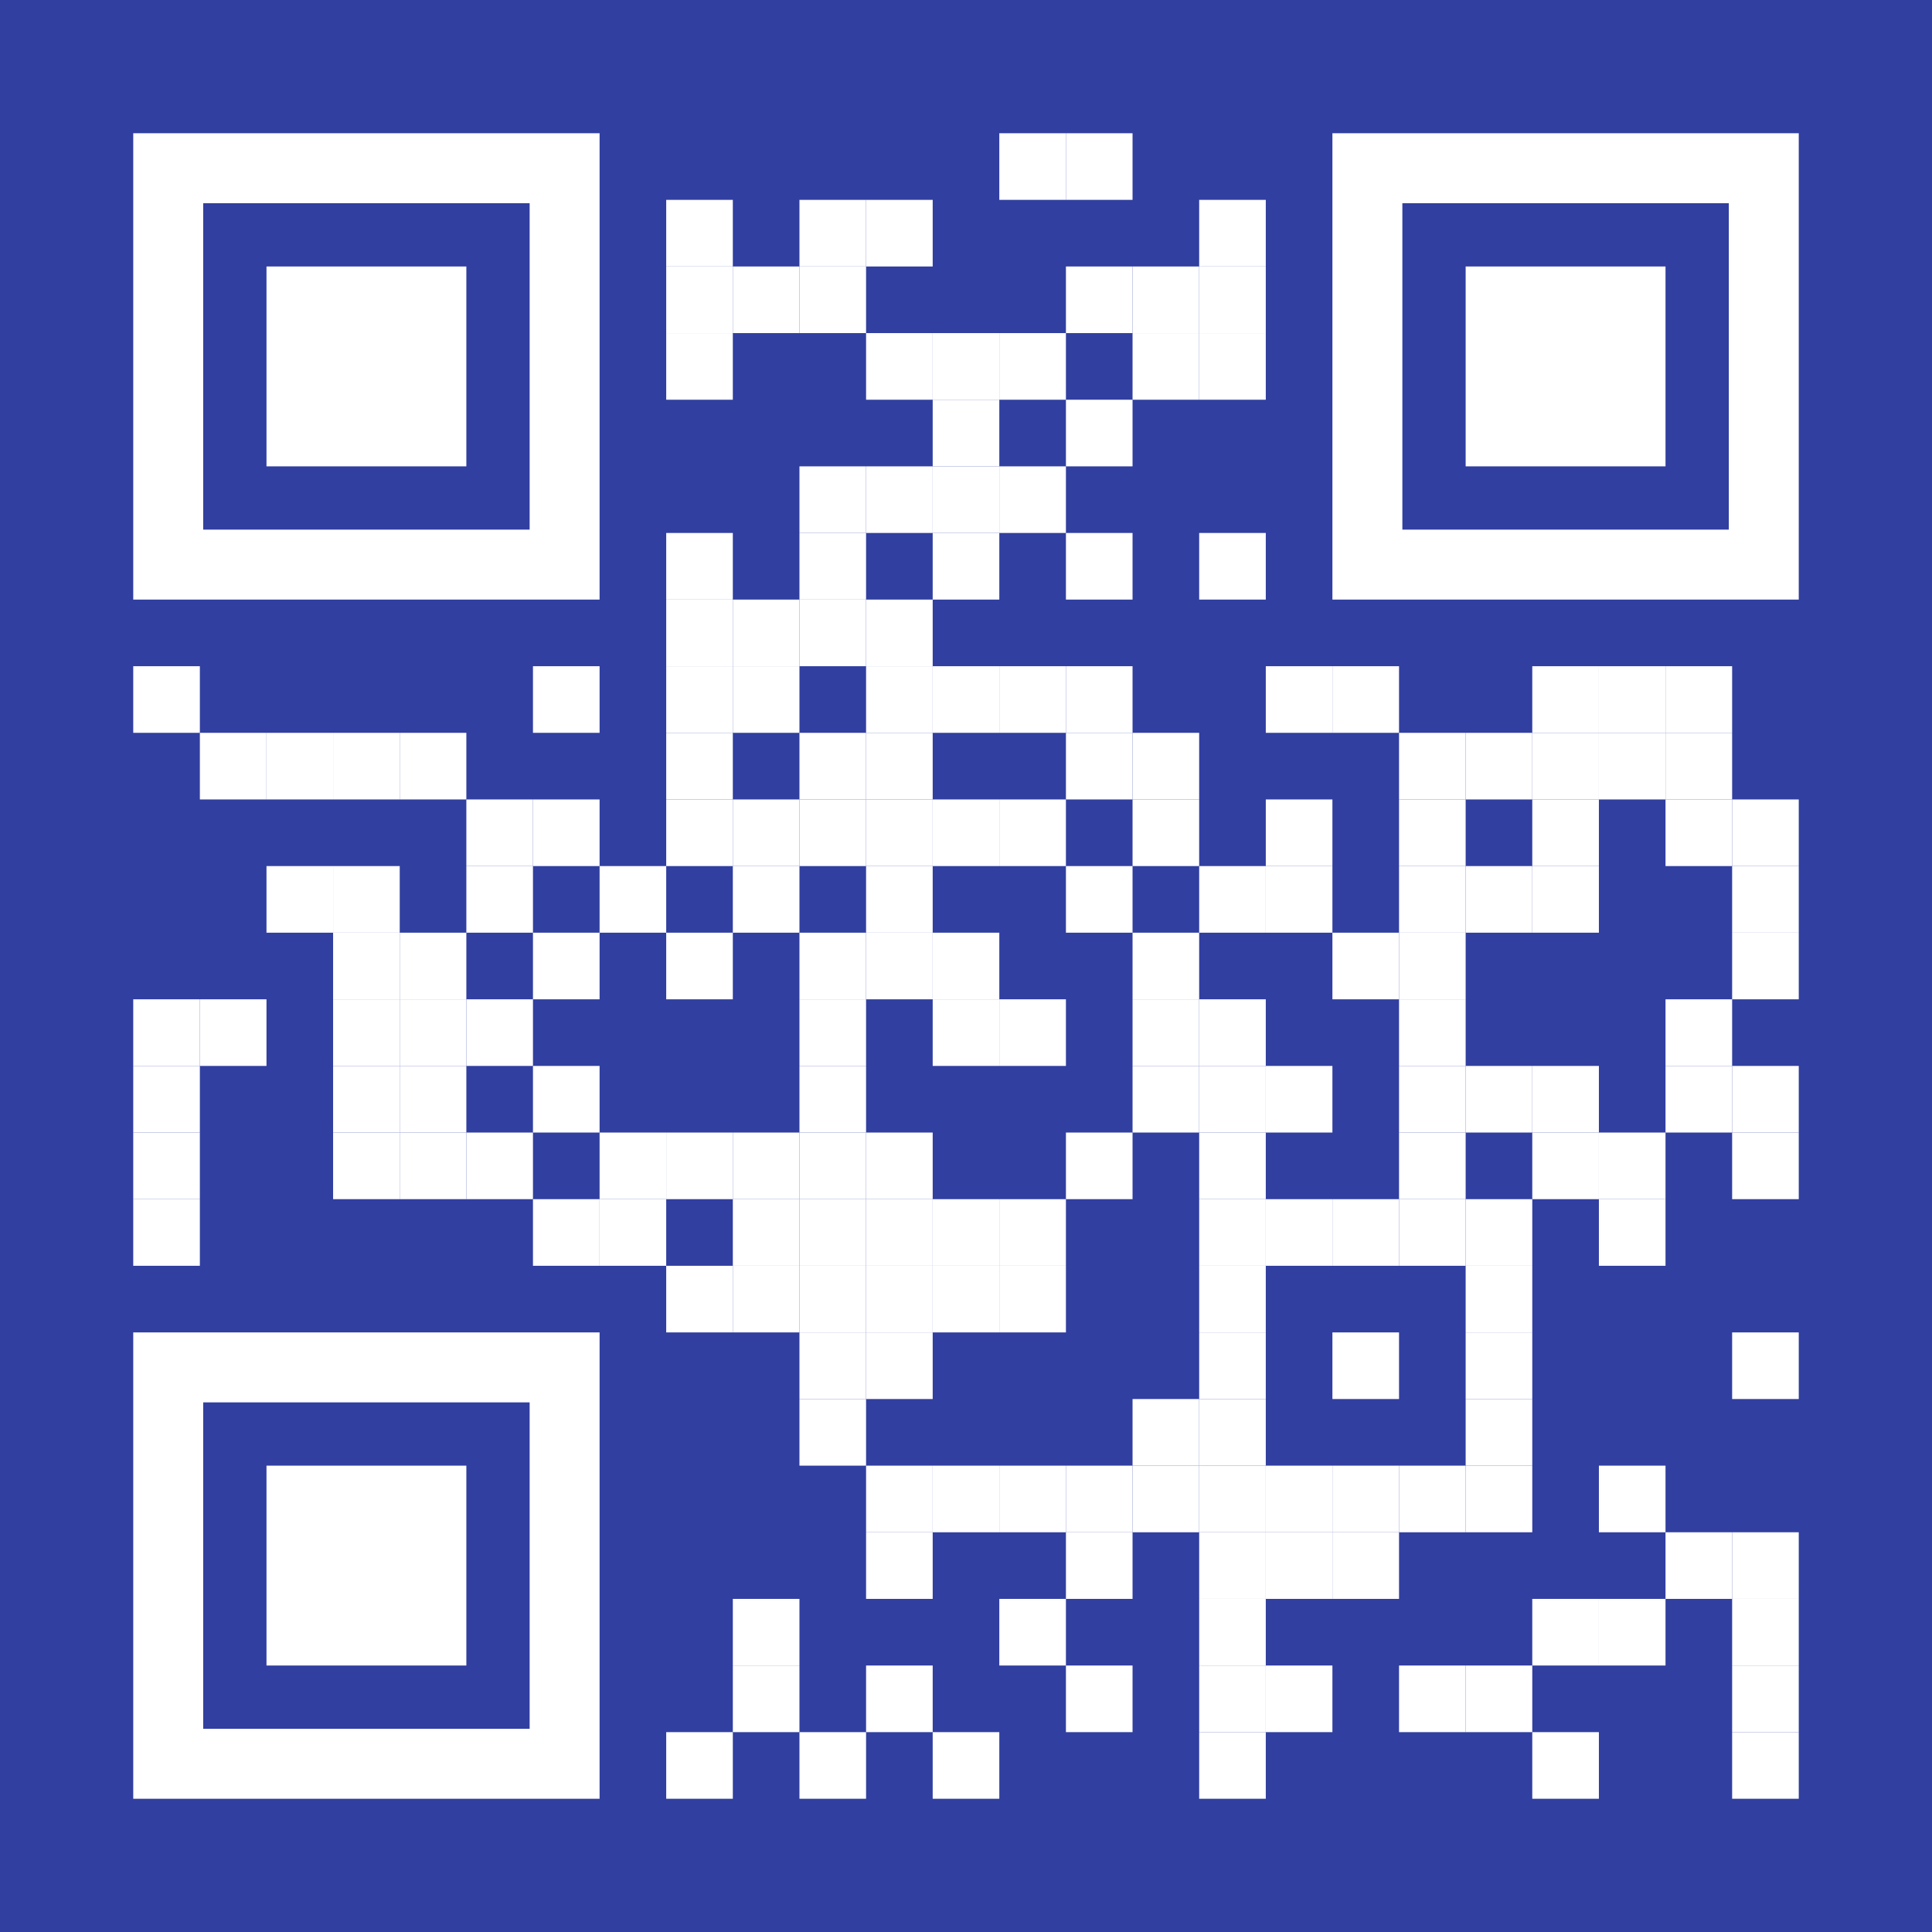 <?xml version="1.0" encoding="UTF-8"?> <svg xmlns="http://www.w3.org/2000/svg" xmlns:xlink="http://www.w3.org/1999/xlink" version="1.1" id="Layer_1" x="0px" y="0px" width="1160px" height="1160px" viewBox="0 0 1160 1160" xml:space="preserve"> <rect x="0" y="0" width="1160" height="1160" fill="rgb(49,63,160)"></rect><g transform="translate(80,80)"><g transform="translate(520,0) scale(0.4,0.4)"><g transform="" style="fill: rgb(255, 255, 255);"> <rect width="100" height="100"></rect> </g></g><g transform="translate(560,0) scale(0.4,0.4)"><g transform="" style="fill: rgb(255, 255, 255);"> <rect width="100" height="100"></rect> </g></g><g transform="translate(320,40) scale(0.4,0.4)"><g transform="" style="fill: rgb(255, 255, 255);"> <rect width="100" height="100"></rect> </g></g><g transform="translate(400,40) scale(0.4,0.4)"><g transform="" style="fill: rgb(255, 255, 255);"> <rect width="100" height="100"></rect> </g></g><g transform="translate(440,40) scale(0.4,0.4)"><g transform="" style="fill: rgb(255, 255, 255);"> <rect width="100" height="100"></rect> </g></g><g transform="translate(640,40) scale(0.4,0.4)"><g transform="" style="fill: rgb(255, 255, 255);"> <rect width="100" height="100"></rect> </g></g><g transform="translate(320,80) scale(0.4,0.4)"><g transform="" style="fill: rgb(255, 255, 255);"> <rect width="100" height="100"></rect> </g></g><g transform="translate(360,80) scale(0.4,0.4)"><g transform="" style="fill: rgb(255, 255, 255);"> <rect width="100" height="100"></rect> </g></g><g transform="translate(400,80) scale(0.4,0.4)"><g transform="" style="fill: rgb(255, 255, 255);"> <rect width="100" height="100"></rect> </g></g><g transform="translate(560,80) scale(0.4,0.4)"><g transform="" style="fill: rgb(255, 255, 255);"> <rect width="100" height="100"></rect> </g></g><g transform="translate(600,80) scale(0.4,0.4)"><g transform="" style="fill: rgb(255, 255, 255);"> <rect width="100" height="100"></rect> </g></g><g transform="translate(640,80) scale(0.4,0.4)"><g transform="" style="fill: rgb(255, 255, 255);"> <rect width="100" height="100"></rect> </g></g><g transform="translate(320,120) scale(0.4,0.4)"><g transform="" style="fill: rgb(255, 255, 255);"> <rect width="100" height="100"></rect> </g></g><g transform="translate(440,120) scale(0.4,0.4)"><g transform="" style="fill: rgb(255, 255, 255);"> <rect width="100" height="100"></rect> </g></g><g transform="translate(480,120) scale(0.4,0.4)"><g transform="" style="fill: rgb(255, 255, 255);"> <rect width="100" height="100"></rect> </g></g><g transform="translate(520,120) scale(0.4,0.4)"><g transform="" style="fill: rgb(255, 255, 255);"> <rect width="100" height="100"></rect> </g></g><g transform="translate(600,120) scale(0.4,0.4)"><g transform="" style="fill: rgb(255, 255, 255);"> <rect width="100" height="100"></rect> </g></g><g transform="translate(640,120) scale(0.4,0.4)"><g transform="" style="fill: rgb(255, 255, 255);"> <rect width="100" height="100"></rect> </g></g><g transform="translate(480,160) scale(0.4,0.4)"><g transform="" style="fill: rgb(255, 255, 255);"> <rect width="100" height="100"></rect> </g></g><g transform="translate(560,160) scale(0.4,0.4)"><g transform="" style="fill: rgb(255, 255, 255);"> <rect width="100" height="100"></rect> </g></g><g transform="translate(400,200) scale(0.4,0.4)"><g transform="" style="fill: rgb(255, 255, 255);"> <rect width="100" height="100"></rect> </g></g><g transform="translate(440,200) scale(0.4,0.4)"><g transform="" style="fill: rgb(255, 255, 255);"> <rect width="100" height="100"></rect> </g></g><g transform="translate(480,200) scale(0.4,0.4)"><g transform="" style="fill: rgb(255, 255, 255);"> <rect width="100" height="100"></rect> </g></g><g transform="translate(520,200) scale(0.4,0.4)"><g transform="" style="fill: rgb(255, 255, 255);"> <rect width="100" height="100"></rect> </g></g><g transform="translate(320,240) scale(0.4,0.4)"><g transform="" style="fill: rgb(255, 255, 255);"> <rect width="100" height="100"></rect> </g></g><g transform="translate(400,240) scale(0.4,0.4)"><g transform="" style="fill: rgb(255, 255, 255);"> <rect width="100" height="100"></rect> </g></g><g transform="translate(480,240) scale(0.4,0.4)"><g transform="" style="fill: rgb(255, 255, 255);"> <rect width="100" height="100"></rect> </g></g><g transform="translate(560,240) scale(0.4,0.4)"><g transform="" style="fill: rgb(255, 255, 255);"> <rect width="100" height="100"></rect> </g></g><g transform="translate(640,240) scale(0.4,0.4)"><g transform="" style="fill: rgb(255, 255, 255);"> <rect width="100" height="100"></rect> </g></g><g transform="translate(320,280) scale(0.4,0.4)"><g transform="" style="fill: rgb(255, 255, 255);"> <rect width="100" height="100"></rect> </g></g><g transform="translate(360,280) scale(0.4,0.4)"><g transform="" style="fill: rgb(255, 255, 255);"> <rect width="100" height="100"></rect> </g></g><g transform="translate(400,280) scale(0.4,0.4)"><g transform="" style="fill: rgb(255, 255, 255);"> <rect width="100" height="100"></rect> </g></g><g transform="translate(440,280) scale(0.4,0.4)"><g transform="" style="fill: rgb(255, 255, 255);"> <rect width="100" height="100"></rect> </g></g><g transform="translate(0,320) scale(0.4,0.4)"><g transform="" style="fill: rgb(255, 255, 255);"> <rect width="100" height="100"></rect> </g></g><g transform="translate(240,320) scale(0.4,0.4)"><g transform="" style="fill: rgb(255, 255, 255);"> <rect width="100" height="100"></rect> </g></g><g transform="translate(320,320) scale(0.4,0.4)"><g transform="" style="fill: rgb(255, 255, 255);"> <rect width="100" height="100"></rect> </g></g><g transform="translate(360,320) scale(0.4,0.4)"><g transform="" style="fill: rgb(255, 255, 255);"> <rect width="100" height="100"></rect> </g></g><g transform="translate(440,320) scale(0.4,0.4)"><g transform="" style="fill: rgb(255, 255, 255);"> <rect width="100" height="100"></rect> </g></g><g transform="translate(480,320) scale(0.4,0.4)"><g transform="" style="fill: rgb(255, 255, 255);"> <rect width="100" height="100"></rect> </g></g><g transform="translate(520,320) scale(0.4,0.4)"><g transform="" style="fill: rgb(255, 255, 255);"> <rect width="100" height="100"></rect> </g></g><g transform="translate(560,320) scale(0.4,0.4)"><g transform="" style="fill: rgb(255, 255, 255);"> <rect width="100" height="100"></rect> </g></g><g transform="translate(680,320) scale(0.4,0.4)"><g transform="" style="fill: rgb(255, 255, 255);"> <rect width="100" height="100"></rect> </g></g><g transform="translate(720,320) scale(0.4,0.4)"><g transform="" style="fill: rgb(255, 255, 255);"> <rect width="100" height="100"></rect> </g></g><g transform="translate(840,320) scale(0.4,0.4)"><g transform="" style="fill: rgb(255, 255, 255);"> <rect width="100" height="100"></rect> </g></g><g transform="translate(880,320) scale(0.4,0.4)"><g transform="" style="fill: rgb(255, 255, 255);"> <rect width="100" height="100"></rect> </g></g><g transform="translate(920,320) scale(0.4,0.4)"><g transform="" style="fill: rgb(255, 255, 255);"> <rect width="100" height="100"></rect> </g></g><g transform="translate(40,360) scale(0.4,0.4)"><g transform="" style="fill: rgb(255, 255, 255);"> <rect width="100" height="100"></rect> </g></g><g transform="translate(80,360) scale(0.4,0.4)"><g transform="" style="fill: rgb(255, 255, 255);"> <rect width="100" height="100"></rect> </g></g><g transform="translate(120,360) scale(0.4,0.4)"><g transform="" style="fill: rgb(255, 255, 255);"> <rect width="100" height="100"></rect> </g></g><g transform="translate(160,360) scale(0.4,0.4)"><g transform="" style="fill: rgb(255, 255, 255);"> <rect width="100" height="100"></rect> </g></g><g transform="translate(320,360) scale(0.4,0.4)"><g transform="" style="fill: rgb(255, 255, 255);"> <rect width="100" height="100"></rect> </g></g><g transform="translate(400,360) scale(0.4,0.4)"><g transform="" style="fill: rgb(255, 255, 255);"> <rect width="100" height="100"></rect> </g></g><g transform="translate(440,360) scale(0.4,0.4)"><g transform="" style="fill: rgb(255, 255, 255);"> <rect width="100" height="100"></rect> </g></g><g transform="translate(560,360) scale(0.4,0.4)"><g transform="" style="fill: rgb(255, 255, 255);"> <rect width="100" height="100"></rect> </g></g><g transform="translate(600,360) scale(0.4,0.4)"><g transform="" style="fill: rgb(255, 255, 255);"> <rect width="100" height="100"></rect> </g></g><g transform="translate(760,360) scale(0.4,0.4)"><g transform="" style="fill: rgb(255, 255, 255);"> <rect width="100" height="100"></rect> </g></g><g transform="translate(800,360) scale(0.4,0.4)"><g transform="" style="fill: rgb(255, 255, 255);"> <rect width="100" height="100"></rect> </g></g><g transform="translate(840,360) scale(0.4,0.4)"><g transform="" style="fill: rgb(255, 255, 255);"> <rect width="100" height="100"></rect> </g></g><g transform="translate(880,360) scale(0.4,0.4)"><g transform="" style="fill: rgb(255, 255, 255);"> <rect width="100" height="100"></rect> </g></g><g transform="translate(920,360) scale(0.4,0.4)"><g transform="" style="fill: rgb(255, 255, 255);"> <rect width="100" height="100"></rect> </g></g><g transform="translate(200,400) scale(0.4,0.4)"><g transform="" style="fill: rgb(255, 255, 255);"> <rect width="100" height="100"></rect> </g></g><g transform="translate(240,400) scale(0.4,0.4)"><g transform="" style="fill: rgb(255, 255, 255);"> <rect width="100" height="100"></rect> </g></g><g transform="translate(320,400) scale(0.4,0.4)"><g transform="" style="fill: rgb(255, 255, 255);"> <rect width="100" height="100"></rect> </g></g><g transform="translate(360,400) scale(0.4,0.4)"><g transform="" style="fill: rgb(255, 255, 255);"> <rect width="100" height="100"></rect> </g></g><g transform="translate(400,400) scale(0.4,0.4)"><g transform="" style="fill: rgb(255, 255, 255);"> <rect width="100" height="100"></rect> </g></g><g transform="translate(440,400) scale(0.4,0.4)"><g transform="" style="fill: rgb(255, 255, 255);"> <rect width="100" height="100"></rect> </g></g><g transform="translate(480,400) scale(0.4,0.4)"><g transform="" style="fill: rgb(255, 255, 255);"> <rect width="100" height="100"></rect> </g></g><g transform="translate(520,400) scale(0.4,0.4)"><g transform="" style="fill: rgb(255, 255, 255);"> <rect width="100" height="100"></rect> </g></g><g transform="translate(600,400) scale(0.4,0.4)"><g transform="" style="fill: rgb(255, 255, 255);"> <rect width="100" height="100"></rect> </g></g><g transform="translate(680,400) scale(0.4,0.4)"><g transform="" style="fill: rgb(255, 255, 255);"> <rect width="100" height="100"></rect> </g></g><g transform="translate(760,400) scale(0.4,0.4)"><g transform="" style="fill: rgb(255, 255, 255);"> <rect width="100" height="100"></rect> </g></g><g transform="translate(840,400) scale(0.4,0.4)"><g transform="" style="fill: rgb(255, 255, 255);"> <rect width="100" height="100"></rect> </g></g><g transform="translate(920,400) scale(0.4,0.4)"><g transform="" style="fill: rgb(255, 255, 255);"> <rect width="100" height="100"></rect> </g></g><g transform="translate(960,400) scale(0.4,0.4)"><g transform="" style="fill: rgb(255, 255, 255);"> <rect width="100" height="100"></rect> </g></g><g transform="translate(80,440) scale(0.4,0.4)"><g transform="" style="fill: rgb(255, 255, 255);"> <rect width="100" height="100"></rect> </g></g><g transform="translate(120,440) scale(0.4,0.4)"><g transform="" style="fill: rgb(255, 255, 255);"> <rect width="100" height="100"></rect> </g></g><g transform="translate(200,440) scale(0.4,0.4)"><g transform="" style="fill: rgb(255, 255, 255);"> <rect width="100" height="100"></rect> </g></g><g transform="translate(280,440) scale(0.4,0.4)"><g transform="" style="fill: rgb(255, 255, 255);"> <rect width="100" height="100"></rect> </g></g><g transform="translate(360,440) scale(0.4,0.4)"><g transform="" style="fill: rgb(255, 255, 255);"> <rect width="100" height="100"></rect> </g></g><g transform="translate(440,440) scale(0.4,0.4)"><g transform="" style="fill: rgb(255, 255, 255);"> <rect width="100" height="100"></rect> </g></g><g transform="translate(560,440) scale(0.4,0.4)"><g transform="" style="fill: rgb(255, 255, 255);"> <rect width="100" height="100"></rect> </g></g><g transform="translate(640,440) scale(0.4,0.4)"><g transform="" style="fill: rgb(255, 255, 255);"> <rect width="100" height="100"></rect> </g></g><g transform="translate(680,440) scale(0.4,0.4)"><g transform="" style="fill: rgb(255, 255, 255);"> <rect width="100" height="100"></rect> </g></g><g transform="translate(760,440) scale(0.4,0.4)"><g transform="" style="fill: rgb(255, 255, 255);"> <rect width="100" height="100"></rect> </g></g><g transform="translate(800,440) scale(0.4,0.4)"><g transform="" style="fill: rgb(255, 255, 255);"> <rect width="100" height="100"></rect> </g></g><g transform="translate(840,440) scale(0.4,0.4)"><g transform="" style="fill: rgb(255, 255, 255);"> <rect width="100" height="100"></rect> </g></g><g transform="translate(960,440) scale(0.4,0.4)"><g transform="" style="fill: rgb(255, 255, 255);"> <rect width="100" height="100"></rect> </g></g><g transform="translate(120,480) scale(0.4,0.4)"><g transform="" style="fill: rgb(255, 255, 255);"> <rect width="100" height="100"></rect> </g></g><g transform="translate(160,480) scale(0.4,0.4)"><g transform="" style="fill: rgb(255, 255, 255);"> <rect width="100" height="100"></rect> </g></g><g transform="translate(240,480) scale(0.4,0.4)"><g transform="" style="fill: rgb(255, 255, 255);"> <rect width="100" height="100"></rect> </g></g><g transform="translate(320,480) scale(0.4,0.4)"><g transform="" style="fill: rgb(255, 255, 255);"> <rect width="100" height="100"></rect> </g></g><g transform="translate(400,480) scale(0.4,0.4)"><g transform="" style="fill: rgb(255, 255, 255);"> <rect width="100" height="100"></rect> </g></g><g transform="translate(440,480) scale(0.4,0.4)"><g transform="" style="fill: rgb(255, 255, 255);"> <rect width="100" height="100"></rect> </g></g><g transform="translate(480,480) scale(0.4,0.4)"><g transform="" style="fill: rgb(255, 255, 255);"> <rect width="100" height="100"></rect> </g></g><g transform="translate(600,480) scale(0.4,0.4)"><g transform="" style="fill: rgb(255, 255, 255);"> <rect width="100" height="100"></rect> </g></g><g transform="translate(720,480) scale(0.4,0.4)"><g transform="" style="fill: rgb(255, 255, 255);"> <rect width="100" height="100"></rect> </g></g><g transform="translate(760,480) scale(0.4,0.4)"><g transform="" style="fill: rgb(255, 255, 255);"> <rect width="100" height="100"></rect> </g></g><g transform="translate(960,480) scale(0.4,0.4)"><g transform="" style="fill: rgb(255, 255, 255);"> <rect width="100" height="100"></rect> </g></g><g transform="translate(0,520) scale(0.4,0.4)"><g transform="" style="fill: rgb(255, 255, 255);"> <rect width="100" height="100"></rect> </g></g><g transform="translate(40,520) scale(0.4,0.4)"><g transform="" style="fill: rgb(255, 255, 255);"> <rect width="100" height="100"></rect> </g></g><g transform="translate(120,520) scale(0.4,0.4)"><g transform="" style="fill: rgb(255, 255, 255);"> <rect width="100" height="100"></rect> </g></g><g transform="translate(160,520) scale(0.4,0.4)"><g transform="" style="fill: rgb(255, 255, 255);"> <rect width="100" height="100"></rect> </g></g><g transform="translate(200,520) scale(0.4,0.4)"><g transform="" style="fill: rgb(255, 255, 255);"> <rect width="100" height="100"></rect> </g></g><g transform="translate(400,520) scale(0.4,0.4)"><g transform="" style="fill: rgb(255, 255, 255);"> <rect width="100" height="100"></rect> </g></g><g transform="translate(480,520) scale(0.4,0.4)"><g transform="" style="fill: rgb(255, 255, 255);"> <rect width="100" height="100"></rect> </g></g><g transform="translate(520,520) scale(0.4,0.4)"><g transform="" style="fill: rgb(255, 255, 255);"> <rect width="100" height="100"></rect> </g></g><g transform="translate(600,520) scale(0.4,0.4)"><g transform="" style="fill: rgb(255, 255, 255);"> <rect width="100" height="100"></rect> </g></g><g transform="translate(640,520) scale(0.4,0.4)"><g transform="" style="fill: rgb(255, 255, 255);"> <rect width="100" height="100"></rect> </g></g><g transform="translate(760,520) scale(0.4,0.4)"><g transform="" style="fill: rgb(255, 255, 255);"> <rect width="100" height="100"></rect> </g></g><g transform="translate(920,520) scale(0.4,0.4)"><g transform="" style="fill: rgb(255, 255, 255);"> <rect width="100" height="100"></rect> </g></g><g transform="translate(0,560) scale(0.4,0.4)"><g transform="" style="fill: rgb(255, 255, 255);"> <rect width="100" height="100"></rect> </g></g><g transform="translate(120,560) scale(0.4,0.4)"><g transform="" style="fill: rgb(255, 255, 255);"> <rect width="100" height="100"></rect> </g></g><g transform="translate(160,560) scale(0.4,0.4)"><g transform="" style="fill: rgb(255, 255, 255);"> <rect width="100" height="100"></rect> </g></g><g transform="translate(240,560) scale(0.4,0.4)"><g transform="" style="fill: rgb(255, 255, 255);"> <rect width="100" height="100"></rect> </g></g><g transform="translate(400,560) scale(0.4,0.4)"><g transform="" style="fill: rgb(255, 255, 255);"> <rect width="100" height="100"></rect> </g></g><g transform="translate(600,560) scale(0.4,0.4)"><g transform="" style="fill: rgb(255, 255, 255);"> <rect width="100" height="100"></rect> </g></g><g transform="translate(640,560) scale(0.4,0.4)"><g transform="" style="fill: rgb(255, 255, 255);"> <rect width="100" height="100"></rect> </g></g><g transform="translate(680,560) scale(0.4,0.4)"><g transform="" style="fill: rgb(255, 255, 255);"> <rect width="100" height="100"></rect> </g></g><g transform="translate(760,560) scale(0.4,0.4)"><g transform="" style="fill: rgb(255, 255, 255);"> <rect width="100" height="100"></rect> </g></g><g transform="translate(800,560) scale(0.4,0.4)"><g transform="" style="fill: rgb(255, 255, 255);"> <rect width="100" height="100"></rect> </g></g><g transform="translate(840,560) scale(0.4,0.4)"><g transform="" style="fill: rgb(255, 255, 255);"> <rect width="100" height="100"></rect> </g></g><g transform="translate(920,560) scale(0.4,0.4)"><g transform="" style="fill: rgb(255, 255, 255);"> <rect width="100" height="100"></rect> </g></g><g transform="translate(960,560) scale(0.4,0.4)"><g transform="" style="fill: rgb(255, 255, 255);"> <rect width="100" height="100"></rect> </g></g><g transform="translate(0,600) scale(0.4,0.4)"><g transform="" style="fill: rgb(255, 255, 255);"> <rect width="100" height="100"></rect> </g></g><g transform="translate(120,600) scale(0.4,0.4)"><g transform="" style="fill: rgb(255, 255, 255);"> <rect width="100" height="100"></rect> </g></g><g transform="translate(160,600) scale(0.4,0.4)"><g transform="" style="fill: rgb(255, 255, 255);"> <rect width="100" height="100"></rect> </g></g><g transform="translate(200,600) scale(0.4,0.4)"><g transform="" style="fill: rgb(255, 255, 255);"> <rect width="100" height="100"></rect> </g></g><g transform="translate(280,600) scale(0.4,0.4)"><g transform="" style="fill: rgb(255, 255, 255);"> <rect width="100" height="100"></rect> </g></g><g transform="translate(320,600) scale(0.4,0.4)"><g transform="" style="fill: rgb(255, 255, 255);"> <rect width="100" height="100"></rect> </g></g><g transform="translate(360,600) scale(0.4,0.4)"><g transform="" style="fill: rgb(255, 255, 255);"> <rect width="100" height="100"></rect> </g></g><g transform="translate(400,600) scale(0.4,0.4)"><g transform="" style="fill: rgb(255, 255, 255);"> <rect width="100" height="100"></rect> </g></g><g transform="translate(440,600) scale(0.4,0.4)"><g transform="" style="fill: rgb(255, 255, 255);"> <rect width="100" height="100"></rect> </g></g><g transform="translate(560,600) scale(0.4,0.4)"><g transform="" style="fill: rgb(255, 255, 255);"> <rect width="100" height="100"></rect> </g></g><g transform="translate(640,600) scale(0.4,0.4)"><g transform="" style="fill: rgb(255, 255, 255);"> <rect width="100" height="100"></rect> </g></g><g transform="translate(760,600) scale(0.4,0.4)"><g transform="" style="fill: rgb(255, 255, 255);"> <rect width="100" height="100"></rect> </g></g><g transform="translate(840,600) scale(0.4,0.4)"><g transform="" style="fill: rgb(255, 255, 255);"> <rect width="100" height="100"></rect> </g></g><g transform="translate(880,600) scale(0.4,0.4)"><g transform="" style="fill: rgb(255, 255, 255);"> <rect width="100" height="100"></rect> </g></g><g transform="translate(960,600) scale(0.4,0.4)"><g transform="" style="fill: rgb(255, 255, 255);"> <rect width="100" height="100"></rect> </g></g><g transform="translate(0,640) scale(0.4,0.4)"><g transform="" style="fill: rgb(255, 255, 255);"> <rect width="100" height="100"></rect> </g></g><g transform="translate(240,640) scale(0.4,0.4)"><g transform="" style="fill: rgb(255, 255, 255);"> <rect width="100" height="100"></rect> </g></g><g transform="translate(280,640) scale(0.4,0.4)"><g transform="" style="fill: rgb(255, 255, 255);"> <rect width="100" height="100"></rect> </g></g><g transform="translate(360,640) scale(0.4,0.4)"><g transform="" style="fill: rgb(255, 255, 255);"> <rect width="100" height="100"></rect> </g></g><g transform="translate(400,640) scale(0.4,0.4)"><g transform="" style="fill: rgb(255, 255, 255);"> <rect width="100" height="100"></rect> </g></g><g transform="translate(440,640) scale(0.4,0.4)"><g transform="" style="fill: rgb(255, 255, 255);"> <rect width="100" height="100"></rect> </g></g><g transform="translate(480,640) scale(0.4,0.4)"><g transform="" style="fill: rgb(255, 255, 255);"> <rect width="100" height="100"></rect> </g></g><g transform="translate(520,640) scale(0.4,0.4)"><g transform="" style="fill: rgb(255, 255, 255);"> <rect width="100" height="100"></rect> </g></g><g transform="translate(640,640) scale(0.4,0.4)"><g transform="" style="fill: rgb(255, 255, 255);"> <rect width="100" height="100"></rect> </g></g><g transform="translate(680,640) scale(0.4,0.4)"><g transform="" style="fill: rgb(255, 255, 255);"> <rect width="100" height="100"></rect> </g></g><g transform="translate(720,640) scale(0.4,0.4)"><g transform="" style="fill: rgb(255, 255, 255);"> <rect width="100" height="100"></rect> </g></g><g transform="translate(760,640) scale(0.4,0.4)"><g transform="" style="fill: rgb(255, 255, 255);"> <rect width="100" height="100"></rect> </g></g><g transform="translate(800,640) scale(0.4,0.4)"><g transform="" style="fill: rgb(255, 255, 255);"> <rect width="100" height="100"></rect> </g></g><g transform="translate(880,640) scale(0.4,0.4)"><g transform="" style="fill: rgb(255, 255, 255);"> <rect width="100" height="100"></rect> </g></g><g transform="translate(320,680) scale(0.4,0.4)"><g transform="" style="fill: rgb(255, 255, 255);"> <rect width="100" height="100"></rect> </g></g><g transform="translate(360,680) scale(0.4,0.4)"><g transform="" style="fill: rgb(255, 255, 255);"> <rect width="100" height="100"></rect> </g></g><g transform="translate(400,680) scale(0.4,0.4)"><g transform="" style="fill: rgb(255, 255, 255);"> <rect width="100" height="100"></rect> </g></g><g transform="translate(440,680) scale(0.4,0.4)"><g transform="" style="fill: rgb(255, 255, 255);"> <rect width="100" height="100"></rect> </g></g><g transform="translate(480,680) scale(0.4,0.4)"><g transform="" style="fill: rgb(255, 255, 255);"> <rect width="100" height="100"></rect> </g></g><g transform="translate(520,680) scale(0.4,0.4)"><g transform="" style="fill: rgb(255, 255, 255);"> <rect width="100" height="100"></rect> </g></g><g transform="translate(640,680) scale(0.4,0.4)"><g transform="" style="fill: rgb(255, 255, 255);"> <rect width="100" height="100"></rect> </g></g><g transform="translate(800,680) scale(0.4,0.4)"><g transform="" style="fill: rgb(255, 255, 255);"> <rect width="100" height="100"></rect> </g></g><g transform="translate(400,720) scale(0.4,0.4)"><g transform="" style="fill: rgb(255, 255, 255);"> <rect width="100" height="100"></rect> </g></g><g transform="translate(440,720) scale(0.4,0.4)"><g transform="" style="fill: rgb(255, 255, 255);"> <rect width="100" height="100"></rect> </g></g><g transform="translate(640,720) scale(0.4,0.4)"><g transform="" style="fill: rgb(255, 255, 255);"> <rect width="100" height="100"></rect> </g></g><g transform="translate(720,720) scale(0.4,0.4)"><g transform="" style="fill: rgb(255, 255, 255);"> <rect width="100" height="100"></rect> </g></g><g transform="translate(800,720) scale(0.4,0.4)"><g transform="" style="fill: rgb(255, 255, 255);"> <rect width="100" height="100"></rect> </g></g><g transform="translate(960,720) scale(0.4,0.4)"><g transform="" style="fill: rgb(255, 255, 255);"> <rect width="100" height="100"></rect> </g></g><g transform="translate(400,760) scale(0.4,0.4)"><g transform="" style="fill: rgb(255, 255, 255);"> <rect width="100" height="100"></rect> </g></g><g transform="translate(600,760) scale(0.4,0.4)"><g transform="" style="fill: rgb(255, 255, 255);"> <rect width="100" height="100"></rect> </g></g><g transform="translate(640,760) scale(0.4,0.4)"><g transform="" style="fill: rgb(255, 255, 255);"> <rect width="100" height="100"></rect> </g></g><g transform="translate(800,760) scale(0.4,0.4)"><g transform="" style="fill: rgb(255, 255, 255);"> <rect width="100" height="100"></rect> </g></g><g transform="translate(440,800) scale(0.4,0.4)"><g transform="" style="fill: rgb(255, 255, 255);"> <rect width="100" height="100"></rect> </g></g><g transform="translate(480,800) scale(0.4,0.4)"><g transform="" style="fill: rgb(255, 255, 255);"> <rect width="100" height="100"></rect> </g></g><g transform="translate(520,800) scale(0.4,0.4)"><g transform="" style="fill: rgb(255, 255, 255);"> <rect width="100" height="100"></rect> </g></g><g transform="translate(560,800) scale(0.4,0.4)"><g transform="" style="fill: rgb(255, 255, 255);"> <rect width="100" height="100"></rect> </g></g><g transform="translate(600,800) scale(0.4,0.4)"><g transform="" style="fill: rgb(255, 255, 255);"> <rect width="100" height="100"></rect> </g></g><g transform="translate(640,800) scale(0.4,0.4)"><g transform="" style="fill: rgb(255, 255, 255);"> <rect width="100" height="100"></rect> </g></g><g transform="translate(680,800) scale(0.4,0.4)"><g transform="" style="fill: rgb(255, 255, 255);"> <rect width="100" height="100"></rect> </g></g><g transform="translate(720,800) scale(0.4,0.4)"><g transform="" style="fill: rgb(255, 255, 255);"> <rect width="100" height="100"></rect> </g></g><g transform="translate(760,800) scale(0.4,0.4)"><g transform="" style="fill: rgb(255, 255, 255);"> <rect width="100" height="100"></rect> </g></g><g transform="translate(800,800) scale(0.4,0.4)"><g transform="" style="fill: rgb(255, 255, 255);"> <rect width="100" height="100"></rect> </g></g><g transform="translate(880,800) scale(0.4,0.4)"><g transform="" style="fill: rgb(255, 255, 255);"> <rect width="100" height="100"></rect> </g></g><g transform="translate(440,840) scale(0.4,0.4)"><g transform="" style="fill: rgb(255, 255, 255);"> <rect width="100" height="100"></rect> </g></g><g transform="translate(560,840) scale(0.4,0.4)"><g transform="" style="fill: rgb(255, 255, 255);"> <rect width="100" height="100"></rect> </g></g><g transform="translate(640,840) scale(0.4,0.4)"><g transform="" style="fill: rgb(255, 255, 255);"> <rect width="100" height="100"></rect> </g></g><g transform="translate(680,840) scale(0.4,0.4)"><g transform="" style="fill: rgb(255, 255, 255);"> <rect width="100" height="100"></rect> </g></g><g transform="translate(720,840) scale(0.4,0.4)"><g transform="" style="fill: rgb(255, 255, 255);"> <rect width="100" height="100"></rect> </g></g><g transform="translate(920,840) scale(0.4,0.4)"><g transform="" style="fill: rgb(255, 255, 255);"> <rect width="100" height="100"></rect> </g></g><g transform="translate(960,840) scale(0.4,0.4)"><g transform="" style="fill: rgb(255, 255, 255);"> <rect width="100" height="100"></rect> </g></g><g transform="translate(360,880) scale(0.4,0.4)"><g transform="" style="fill: rgb(255, 255, 255);"> <rect width="100" height="100"></rect> </g></g><g transform="translate(520,880) scale(0.4,0.4)"><g transform="" style="fill: rgb(255, 255, 255);"> <rect width="100" height="100"></rect> </g></g><g transform="translate(640,880) scale(0.4,0.4)"><g transform="" style="fill: rgb(255, 255, 255);"> <rect width="100" height="100"></rect> </g></g><g transform="translate(840,880) scale(0.4,0.4)"><g transform="" style="fill: rgb(255, 255, 255);"> <rect width="100" height="100"></rect> </g></g><g transform="translate(880,880) scale(0.4,0.4)"><g transform="" style="fill: rgb(255, 255, 255);"> <rect width="100" height="100"></rect> </g></g><g transform="translate(960,880) scale(0.4,0.4)"><g transform="" style="fill: rgb(255, 255, 255);"> <rect width="100" height="100"></rect> </g></g><g transform="translate(360,920) scale(0.4,0.4)"><g transform="" style="fill: rgb(255, 255, 255);"> <rect width="100" height="100"></rect> </g></g><g transform="translate(440,920) scale(0.4,0.4)"><g transform="" style="fill: rgb(255, 255, 255);"> <rect width="100" height="100"></rect> </g></g><g transform="translate(560,920) scale(0.4,0.4)"><g transform="" style="fill: rgb(255, 255, 255);"> <rect width="100" height="100"></rect> </g></g><g transform="translate(640,920) scale(0.4,0.4)"><g transform="" style="fill: rgb(255, 255, 255);"> <rect width="100" height="100"></rect> </g></g><g transform="translate(680,920) scale(0.4,0.4)"><g transform="" style="fill: rgb(255, 255, 255);"> <rect width="100" height="100"></rect> </g></g><g transform="translate(760,920) scale(0.4,0.4)"><g transform="" style="fill: rgb(255, 255, 255);"> <rect width="100" height="100"></rect> </g></g><g transform="translate(800,920) scale(0.4,0.4)"><g transform="" style="fill: rgb(255, 255, 255);"> <rect width="100" height="100"></rect> </g></g><g transform="translate(960,920) scale(0.4,0.4)"><g transform="" style="fill: rgb(255, 255, 255);"> <rect width="100" height="100"></rect> </g></g><g transform="translate(320,960) scale(0.4,0.4)"><g transform="" style="fill: rgb(255, 255, 255);"> <rect width="100" height="100"></rect> </g></g><g transform="translate(400,960) scale(0.4,0.4)"><g transform="" style="fill: rgb(255, 255, 255);"> <rect width="100" height="100"></rect> </g></g><g transform="translate(480,960) scale(0.4,0.4)"><g transform="" style="fill: rgb(255, 255, 255);"> <rect width="100" height="100"></rect> </g></g><g transform="translate(640,960) scale(0.4,0.4)"><g transform="" style="fill: rgb(255, 255, 255);"> <rect width="100" height="100"></rect> </g></g><g transform="translate(840,960) scale(0.4,0.4)"><g transform="" style="fill: rgb(255, 255, 255);"> <rect width="100" height="100"></rect> </g></g><g transform="translate(960,960) scale(0.4,0.4)"><g transform="" style="fill: rgb(255, 255, 255);"> <rect width="100" height="100"></rect> </g></g><g transform="translate(0,0) scale(2.8, 2.8)"><g transform="" style="fill: rgb(255, 255, 255);"> <g> <rect x="15" y="15" style="fill:none;" width="70" height="70"></rect> <path d="M85,0H15H0v15v70v15h15h70h15V85V15V0H85z M85,85H15V15h70V85z"></path> </g> </g></g><g transform="translate(720,0) scale(2.8, 2.8)"><g transform="" style="fill: rgb(255, 255, 255);"> <g> <rect x="15" y="15" style="fill:none;" width="70" height="70"></rect> <path d="M85,0H15H0v15v70v15h15h70h15V85V15V0H85z M85,85H15V15h70V85z"></path> </g> </g></g><g transform="translate(0,720) scale(2.8, 2.8)"><g transform="" style="fill: rgb(255, 255, 255);"> <g> <rect x="15" y="15" style="fill:none;" width="70" height="70"></rect> <path d="M85,0H15H0v15v70v15h15h70h15V85V15V0H85z M85,85H15V15h70V85z"></path> </g> </g></g><g transform="translate(80,80) scale(1.2, 1.2)"><g transform="" style="fill: rgb(255, 255, 255);"> <rect width="100" height="100"></rect> </g></g><g transform="translate(800,80) scale(1.2, 1.2)"><g transform="" style="fill: rgb(255, 255, 255);"> <rect width="100" height="100"></rect> </g></g><g transform="translate(80,800) scale(1.2, 1.2)"><g transform="" style="fill: rgb(255, 255, 255);"> <rect width="100" height="100"></rect> </g></g></g></svg> 